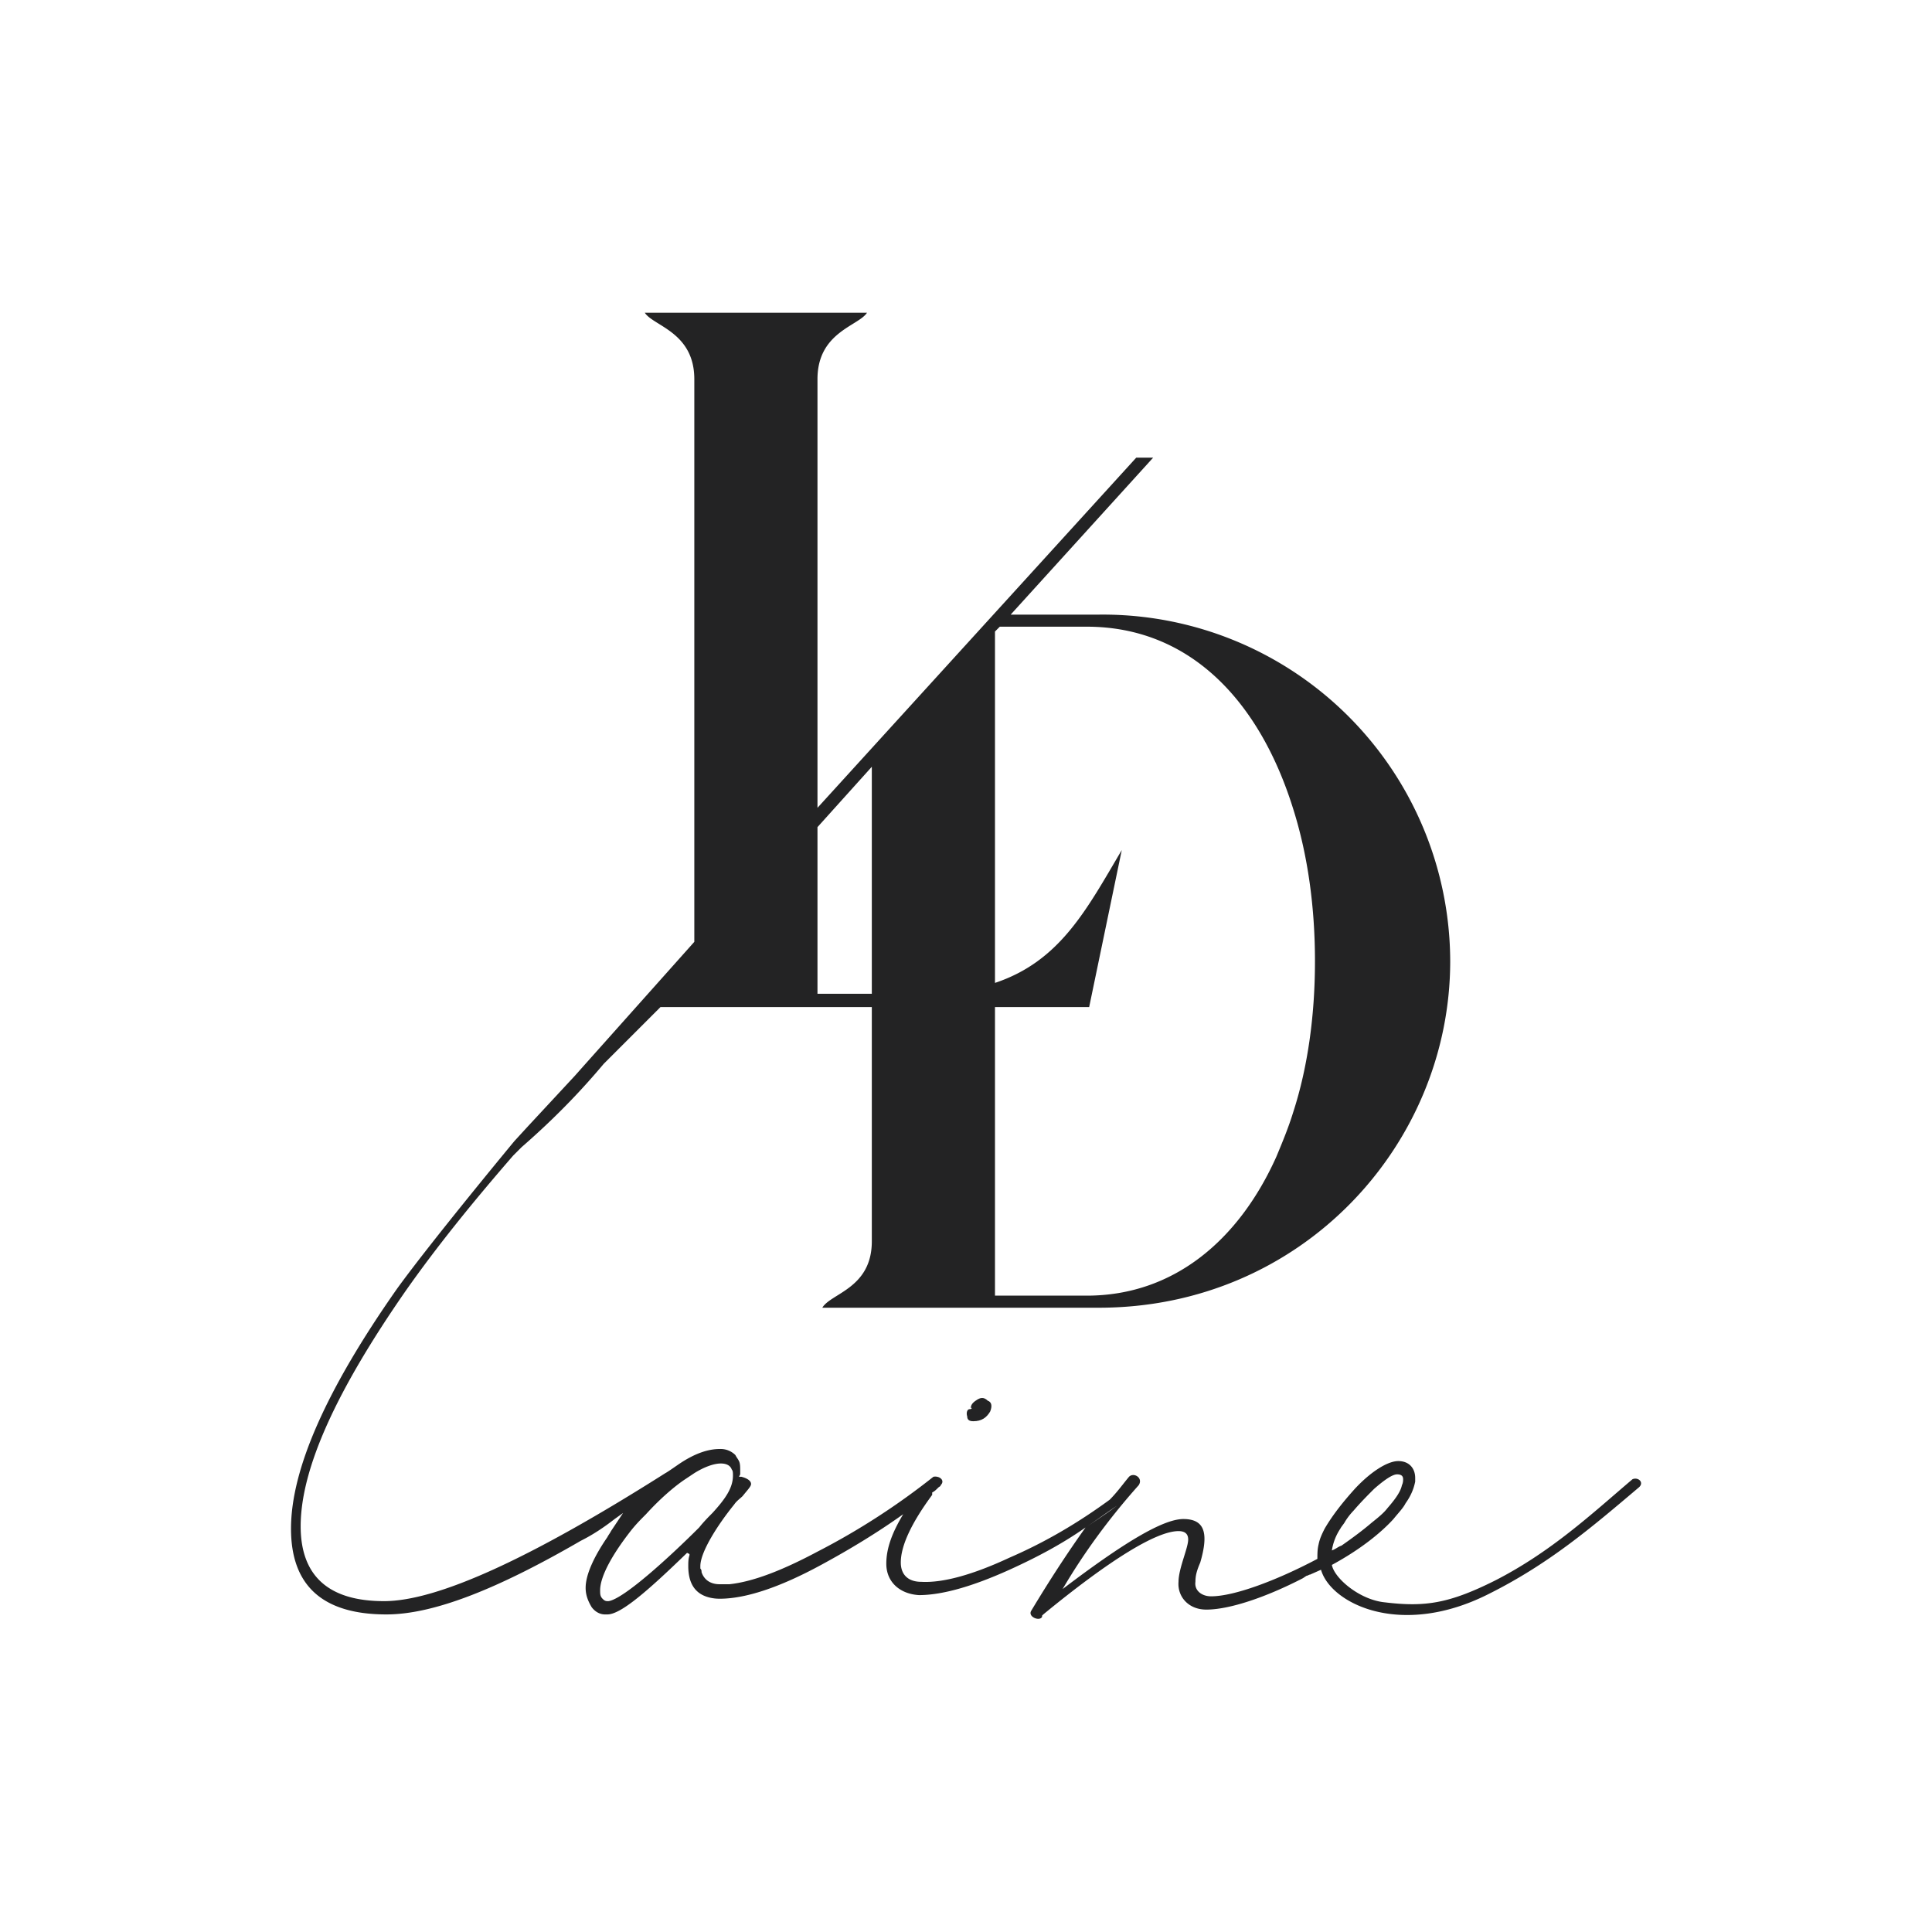 <?xml version="1.0" encoding="UTF-8"?>
<svg data-bbox="0 0 16 16" viewBox="0 0 16 16" xmlns="http://www.w3.org/2000/svg" data-type="color">
    <g>
        <path fill="#ffffff" d="M16 0v16H0V0h16z" data-color="1"/>
        <path d="M8.01 11.73c0 .03.02.04.05.04.07 0 .11-.03.14-.08.02-.05.01-.08-.02-.09-.03-.03-.06-.03-.1 0-.03.02-.04.04-.04.06h.01c-.01.01-.01.01-.02.01-.02 0-.03.03-.02.06z" fill="#232324" data-color="2"/>
        <path d="M13.52 12.25c-.33.28-.67.6-1.14.84-.38.19-.58.22-.91.18-.21-.02-.42-.2-.44-.31.24-.13.41-.27.51-.38.04-.05.08-.09.1-.13.05-.07.07-.13.08-.18v-.03c0-.08-.05-.14-.14-.14-.09 0-.23.09-.36.23-.09.1-.18.21-.25.33-.02.04-.04.08-.05.13-.01.04-.01.08-.01.12-.34.18-.69.31-.88.31-.08 0-.14-.05-.13-.12 0-.05.01-.09.04-.16.07-.24.04-.36-.14-.36-.17 0-.5.2-1 .58.17-.29.38-.58.63-.86.04-.06-.04-.11-.08-.07-.05.06-.1.13-.16.19-.26.19-.53.35-.83.48-.3.14-.55.21-.73.2-.11 0-.17-.06-.17-.16 0-.14.09-.33.26-.56v-.02c.02-.01.03-.02.05-.04.01-.01.02-.01.02-.02.04-.04-.01-.08-.06-.07-.29.23-.61.44-.96.62-.3.16-.54.25-.73.27h-.08c-.08 0-.13-.04-.15-.1 0-.01 0-.02-.01-.03v-.02c0-.12.15-.35.28-.51.02-.03.05-.05.07-.07.04-.05.07-.08.07-.1 0-.03-.04-.05-.08-.06h-.02l.01-.02v-.03c0-.03 0-.06-.01-.08-.01-.02-.02-.03-.03-.05a.173.173 0 0 0-.13-.05c-.1 0-.21.04-.33.12-.03.02-.1.07-.12.08-1.12.71-1.89 1.06-2.33 1.06-.46 0-.69-.21-.69-.62 0-.48.3-1.13.87-1.95.26-.37.56-.74.89-1.12l.07-.07c.31-.27.52-.5.68-.69l.47-.47h1.75v1.94c0 .39-.34.43-.41.55H9.1c1.68 0 2.91-1.35 2.91-2.87A2.877 2.877 0 0 0 9.1 5.09h-.73l1.18-1.3h-.14l-2.64 2.9V3.14c0-.39.34-.44.41-.55H5.34c.07.11.41.16.41.55V7.8l-.91 1.02-.08.09-.39.42-.11.12s-.68.82-.97 1.22c-.59.84-.88 1.5-.88 1.99 0 .47.26.71.79.71.39 0 .92-.21 1.61-.61.1-.05.19-.11.28-.18l.07-.05-.1.15c-.01.02-.02.03-.03.05-.11.16-.18.31-.18.42 0 .06.02.11.05.16.03.04.07.06.11.06h.02c.11 0 .33-.19.66-.51l.02.01v.01c-.01.03-.01.06-.01.09 0 .12.04.2.12.24.04.02.09.03.14.03.21 0 .49-.09.84-.28.24-.13.47-.27.68-.42-.09.15-.14.28-.14.41 0 .15.11.25.27.26.19 0 .44-.07.75-.21.22-.1.43-.21.63-.35.09-.06.17-.12.26-.18-.08.06-.17.12-.26.18-.15.21-.3.44-.45.69-.03.05.07.09.09.05v-.01l.01-.01c.56-.46.94-.69 1.12-.69.05 0 .08.02.08.07 0 .07-.08.24-.08.35-.01.12.08.23.23.23.19 0 .49-.1.8-.26l.03-.02c.01 0 .02-.01.03-.01l.09-.04c.08.28.66.57 1.39.2.5-.25.85-.55 1.24-.88.05-.04 0-.09-.05-.07zm-2.49.59a.45.45 0 0 1 .07-.18c.01-.02.03-.04.04-.06a.55.55 0 0 1 .07-.09c.06-.07.12-.13.17-.18.08-.07.15-.12.19-.12.03 0 .05.01.05.04 0 .01 0 .03-.01.05-.01.05-.05.11-.12.19-.03.04-.08.08-.13.12-.07.06-.15.12-.25.19-.03.01-.05.03-.08.04zM8.24 9.58V8.34h.78l.27-1.3c-.29.49-.51.92-1.05 1.1V5.23l.04-.04H9c.85 0 1.43.61 1.71 1.51.12.38.18.81.18 1.26 0 .45-.06.88-.18 1.25-.04.13-.09.25-.14.37-.31.69-.85 1.15-1.57 1.15h-.76V9.58zM6.77 6.85l.45-.5v1.88h-.45V6.85zm-1.73 6.41h-.01c-.02 0-.03-.01-.04-.02-.02-.02-.02-.04-.02-.07 0-.12.11-.31.26-.5.04-.05.08-.09.12-.13.1-.11.21-.21.31-.28l.09-.06c.08-.05.16-.08.22-.08.05 0 .08.02.09.05.01.01.01.03.01.05 0 .1-.06.19-.17.31-.03.03-.07.07-.11.12-.23.23-.62.59-.75.61z" fill="#232324" data-color="2"/>
    </g>
</svg>
